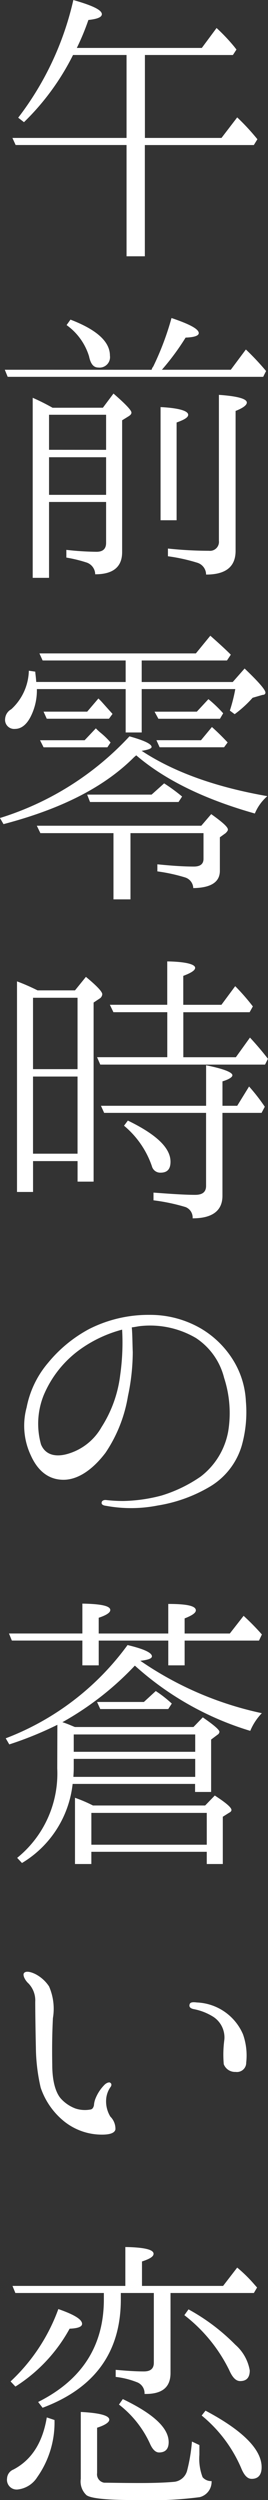 <svg xmlns="http://www.w3.org/2000/svg" width="30.092" height="279.896" viewBox="0 0 30.092 279.896">
  <rect x="0" y="0" width="30.092" height="279.896" fill="#333333" stroke="none"/>
  <g id="pc_sec01-ttl" transform="translate(-1752.205 -127.265)">
    <g id="グループ_204" data-name="グループ 204">
      <path id="パス_650" data-name="パス 650" d="M1768.475,133.421v9.287h8.6l1.764-2.3a25.255,25.255,0,0,1,2.267,2.447l-.4.649h-12.238v12.454h-2.053V143.5h-12.453l-.362-.792h12.815v-9.287h-6.01a27.813,27.813,0,0,1-5.508,7.522l-.648-.5a33.9,33.9,0,0,0,6.191-13.174c2.16.613,3.2,1.116,3.2,1.584,0,.323-.466.54-1.511.648a26.9,26.9,0,0,1-1.3,3.132h14.037l1.656-2.232a20.667,20.667,0,0,1,1.981,2.088l.252.323-.4.613Z" fill="#fff"/>
      <path id="パス_651" data-name="パス 651" d="M1769.23,168.665a.828.828,0,0,1,.18-.361,31.653,31.653,0,0,0,2.053-5.435c2.016.684,3.058,1.224,3.058,1.692,0,.288-.5.468-1.476.5a27.622,27.622,0,0,1-2.662,3.6h7.738l1.692-2.268a29.411,29.411,0,0,1,2.267,2.411l-.324.649h-28.688l-.324-.792Zm-5.47,4.247,1.187-1.584c1.332,1.152,2.016,1.872,2.016,2.124,0,.144-.072.252-.289.4l-.756.468v14.758q0,2.484-3.023,2.483a1.415,1.415,0,0,0-1.008-1.331,15.547,15.547,0,0,0-2.231-.54v-.864a32.112,32.112,0,0,0,3.383.216c.721,0,1.08-.324,1.08-1.008v-4.571h-6.408v8.495h-1.834V171.8a24.5,24.5,0,0,1,2.23,1.116Zm.359,4.716V173.7h-6.408v3.924Zm0,.828h-6.408v4.211h6.408Zm-4-15.407c2.916,1.116,4.428,2.448,4.428,4.032a1.171,1.171,0,0,1-1.3,1.332c-.541,0-.865-.4-1.045-1.26a6.7,6.7,0,0,0-2.52-3.492Zm10.115,22.461V172.84c2.088.108,3.1.432,3.1.864,0,.288-.4.54-1.3.864V185.51Zm.828,3.168a43.724,43.724,0,0,0,4.608.252,1.006,1.006,0,0,0,1.115-1.116V171.472c2.053.144,3.133.432,3.133.864,0,.288-.434.612-1.26.936V188.93c0,1.8-1.117,2.663-3.312,2.663a1.391,1.391,0,0,0-1.008-1.332,20.131,20.131,0,0,0-3.276-.719Z" fill="#fff"/>
      <path id="パス_652" data-name="パス 652" d="M1782.225,216.4a5.171,5.171,0,0,0-1.405,1.943c-5.615-1.583-10.078-3.743-13.318-6.514l-.252.216c-3.562,3.563-8.6,5.9-14.65,7.487l-.4-.685a33.247,33.247,0,0,0,14.541-9.142c1.692.467,2.484.864,2.484,1.188,0,.18-.4.323-1.115.432C1771.715,213.7,1776.43,215.391,1782.225,216.4Zm-15.911-12.778v-2.412h-9.322l-.359-.792H1774.2l1.621-1.98c.936.828,1.692,1.512,2.3,2.124l-.432.648h-9.574v2.412h10.223l1.332-1.512c1.547,1.476,2.338,2.376,2.338,2.7,0,.145-.108.252-.322.252l-1.118.324a12.933,12.933,0,0,1-2.015,1.836l-.539-.4a18.087,18.087,0,0,0,.611-2.411h-10.51v4.859h-1.8v-4.859h-9.97a6.515,6.515,0,0,1-.684,3.059c-.469.936-1.08,1.4-1.764,1.4a1.017,1.017,0,0,1-1.115-1.152,1.318,1.318,0,0,1,.684-1.044,6.045,6.045,0,0,0,1.978-4.319l.721.107c0,.181.072.577.107,1.153Zm.541,16.918v7.415h-1.908v-7.415h-8.207l-.4-.828h18.467l1.115-1.3c1.26.9,1.871,1.44,1.871,1.727,0,.109-.072.217-.252.4l-.649.467v3.744c0,1.259-.97,1.908-2.986,1.944a1.3,1.3,0,0,0-.9-1.189,19.425,19.425,0,0,0-3.131-.683v-.792c1.439.144,2.807.252,4.1.252.719,0,1.081-.288,1.081-.863v-2.88Zm-5.148-10.4,1.26-1.331a6.432,6.432,0,0,0,.5.468,8.638,8.638,0,0,1,1.152,1.115l-.359.54H1757.1l-.4-.792Zm.289-3.2,1.26-1.475.252.252c.142.143.576.647,1.332,1.475l-.4.54h-6.984l-.359-.792Zm7.234,9.287,1.405-1.259a19.872,19.872,0,0,1,2.015,1.475l-.4.611h-9.936l-.322-.827Zm5.077-9.287,1.3-1.4a14.363,14.363,0,0,1,1.656,1.584l-.362.612h-6.91l-.431-.792Zm.466,3.2L1776,208.66c.647.576,1.223,1.152,1.764,1.727l-.4.54h-7.234l-.361-.792Z" fill="#fff"/>
      <path id="パス_653" data-name="パス 653" d="M1760.627,238.144l1.225-1.512q1.833,1.512,1.836,1.944a.632.632,0,0,1-.325.5l-.648.431v20.05h-1.8v-2.3h-5v3.456h-1.8V237.136a22.716,22.716,0,0,1,2.305,1.008Zm-4.715.827v7.992h5v-7.992Zm5,17.458v-8.638h-5v8.638Zm11.877-15.838v5.039h5.9l1.584-2.2c.9.972,1.547,1.764,2.016,2.376l-.324.648h-18.5l-.36-.829h7.883v-5.039h-6.047l-.4-.828h6.443V234.9c2.088.036,3.131.324,3.131.721,0,.287-.467.575-1.332.9v3.239h4.285l1.547-2.087a24.3,24.3,0,0,1,1.98,2.268l-.361.647Zm4.393,11.267v9.287c0,1.655-1.116,2.52-3.348,2.52a1.258,1.258,0,0,0-.793-1.26,21.481,21.481,0,0,0-3.6-.756v-.864c1.944.144,3.491.252,4.678.252.828,0,1.225-.324,1.225-1.008v-8.171H1763.9l-.359-.792h11.807v-4.535c1.98.395,2.951.792,2.951,1.116,0,.216-.4.468-1.115.684v2.735h1.656l1.332-2.159a20.942,20.942,0,0,1,1.764,2.267l-.362.684Zm-10.62.864c3.2,1.548,4.788,3.06,4.788,4.608,0,.828-.36,1.223-1.116,1.223a.964.964,0,0,1-.972-.719,10.169,10.169,0,0,0-3.131-4.537Z" fill="#fff"/>
      <path id="パス_654" data-name="パス 654" d="M1779.813,284.153a13.836,13.836,0,0,1-.467,4.968,7.972,7.972,0,0,1-3.492,4.535,16.653,16.653,0,0,1-5.94,2.16,15.475,15.475,0,0,1-5.795.036c-.359-.036-.541-.181-.5-.36,0-.18.215-.324.5-.288a17.5,17.5,0,0,0,1.908.108,17.86,17.86,0,0,0,4.319-.612,15.825,15.825,0,0,0,4.392-2.123,8.2,8.2,0,0,0,3.1-5.112,12.715,12.715,0,0,0-.469-5.939,7.516,7.516,0,0,0-3.168-4.464,10.176,10.176,0,0,0-6.263-1.332c-.288.036-.612.108-.936.145.072.719.072,1.871.109,2.771a23.843,23.843,0,0,1-.541,4.932,15.955,15.955,0,0,1-2.519,6.335c-1.367,1.8-3.024,3.023-4.715,3.023-1.656,0-2.881-.972-3.672-2.735a7.779,7.779,0,0,1-.469-5.363,10.88,10.88,0,0,1,2.413-5,15.274,15.274,0,0,1,4.607-3.78,14.736,14.736,0,0,1,6.8-1.584,11.34,11.34,0,0,1,5.724,1.512,10.548,10.548,0,0,1,3.78,3.78A9.588,9.588,0,0,1,1779.813,284.153Zm-13.9-8.026a14.461,14.461,0,0,0-4.535,2.087,12.06,12.06,0,0,0-4.283,5.291,8.572,8.572,0,0,0-.287,5.472c.5,1.224,1.726,1.476,3.167,1.008a6.4,6.4,0,0,0,3.635-2.952,13.87,13.87,0,0,0,2.088-5.795A25.856,25.856,0,0,0,1765.918,276.127Z" fill="#fff"/>
      <path id="パス_655" data-name="パス 655" d="M1758.648,320.368a39.9,39.9,0,0,1-5.4,2.195l-.4-.683a30.228,30.228,0,0,0,13.679-10.439c1.836.432,2.735.863,2.735,1.26,0,.252-.432.4-1.3.5a38.005,38.005,0,0,0,13.642,5.867,6.328,6.328,0,0,0-1.3,1.979,33.968,33.968,0,0,1-12.957-7.306,33.736,33.736,0,0,1-8.136,6.335c.576.179,1.045.4,1.4.54h13.318l1.045-1.08c1.26.864,1.871,1.4,1.871,1.62a.434.434,0,0,1-.216.323l-.719.54v5.867h-1.8v-.9h-13.75a11.817,11.817,0,0,1-5.687,8.854l-.54-.575a12.131,12.131,0,0,0,4.5-10.007Zm2.807-9.431h-7.918l-.324-.792h8.242V306.8c2.088.037,3.133.252,3.133.72,0,.288-.434.576-1.3.864v1.764h7.811v-3.311c2.087,0,3.095.215,3.095.719,0,.288-.431.577-1.259.9v1.692h5.076l1.547-1.98a27.384,27.384,0,0,1,2.052,2.088l-.324.684h-8.351v2.772H1771.1v-2.772h-7.811v2.772h-1.836Zm12.67,15.262v-2.016h-13.641v1.044c0,.468-.037.792-.037.972Zm-13.641-4.751v1.943h13.641v-1.943Zm14.758,7.954,1.08-1.115c1.223.792,1.871,1.332,1.871,1.619,0,.108-.072.217-.287.324l-.685.433v5.291h-1.8v-1.368h-12.959v1.368h-1.836v-7.415a16.088,16.088,0,0,1,2.016.863Zm-12.779.828v3.564h12.959V330.23Zm5.9-12.418,1.332-1.224.322.216a13.859,13.859,0,0,1,1.477,1.188l-.4.612h-7.631l-.36-.792Z" fill="#fff"/>
      <path id="パス_656" data-name="パス 656" d="M1754.869,348.215c.215-.4.971-.108,1.33.073a4.1,4.1,0,0,1,1.512,1.367,6.267,6.267,0,0,1,.434,3.563c-.073,1.512-.11,3.06-.073,5.22,0,2.2.539,3.275.936,3.743a4.178,4.178,0,0,0,1.691,1.153,3.4,3.4,0,0,0,1.656.107c.288-.036.36-.323.4-.468a2.457,2.457,0,0,1,.215-.863,4.608,4.608,0,0,1,.972-1.44c.252-.252.577-.325.649-.216.142.072.18.288,0,.5a2.709,2.709,0,0,0-.469,1.368,3.28,3.28,0,0,0,.469,1.907,1.926,1.926,0,0,1,.574,1.44c-.107.5-.9.612-1.8.576a6.77,6.77,0,0,1-4-1.512,8.257,8.257,0,0,1-2.592-3.743,20.769,20.769,0,0,1-.539-4.5c-.037-1.583-.072-3.995-.072-5.112a2.743,2.743,0,0,0-.756-2.051C1755.084,349.044,1754.76,348.5,1754.869,348.215Zm18.61,3.528c.035-.288.251-.361.828-.288a5.893,5.893,0,0,1,5.181,3.563,7.126,7.126,0,0,1,.362,3.168,1.038,1.038,0,0,1-1.188,1.044,1.348,1.348,0,0,1-1.332-.864,12.4,12.4,0,0,1,.07-2.772,2.765,2.765,0,0,0-1.222-2.519,6.346,6.346,0,0,0-2.16-.864C1773.586,352.138,1773.441,351.959,1773.479,351.743Z" fill="#fff"/>
      <path id="パス_657" data-name="パス 657" d="M1758.324,398.2a10.6,10.6,0,0,1-1.943,6.407,2.968,2.968,0,0,1-2.16,1.368,1.087,1.087,0,0,1-1.225-1.224,1.139,1.139,0,0,1,.721-1.008c2.051-1.079,3.275-3.024,3.742-5.831Zm-4.931-4.319a20.748,20.748,0,0,0,5.363-8.1c1.764.612,2.664,1.152,2.664,1.656q0,.486-1.4.54a17.757,17.757,0,0,1-6.084,6.48Zm10.474-9.9h-9.935l-.325-.792h12.672v-4.355c2.123.035,3.168.288,3.168.755,0,.324-.433.576-1.3.864v2.736h9.108l1.584-2.052a16.185,16.185,0,0,1,1.943,1.908l.287.324-.359.612h-9.359v8.963c0,1.619-.971,2.375-2.916,2.339a1.318,1.318,0,0,0-.9-1.331,9.31,9.31,0,0,0-2.34-.576v-.792c1.188.107,2.231.179,3.168.179.756,0,1.115-.324,1.115-.971V383.98h-3.707v.72c0,5.9-2.916,9.934-8.783,12.13l-.5-.648c4.9-2.448,7.379-6.263,7.379-11.482Zm10.727,17.025v1.081a5.762,5.762,0,0,0,.359,2.519,1.256,1.256,0,0,0,1.008.432,1.767,1.767,0,0,1-1.332,1.8,44.583,44.583,0,0,1-7.379.324c-3.023,0-4.822-.18-5.326-.54a2.087,2.087,0,0,1-.649-1.836V397.3c2.123.109,3.2.4,3.2.865,0,.288-.467.612-1.368.9v5.075a.951.951,0,0,0,.791,1.08c.614,0,1.981.036,4.1.036,1.873,0,3.168-.072,3.851-.144a1.692,1.692,0,0,0,1.37-1.26,19.066,19.066,0,0,0,.539-3.239Zm-8.6-5.147c3.457,1.656,5.149,3.239,5.149,4.823,0,.756-.362,1.153-1.08,1.153-.4,0-.756-.361-1.045-1.044a11.654,11.654,0,0,0-3.455-4.32Zm7.379-10.043a22.545,22.545,0,0,1,5.256,3.96,4.919,4.919,0,0,1,1.619,2.88q0,1.188-1.078,1.187c-.469,0-.865-.4-1.225-1.223a17.514,17.514,0,0,0-5.039-6.156Zm1.908,11.339c4.211,2.231,6.3,4.355,6.3,6.335,0,.864-.394,1.3-1.115,1.3-.5,0-.863-.432-1.188-1.224a15.485,15.485,0,0,0-4.427-5.867Z" fill="#fff"/>
    </g>
  </g>
</svg>
